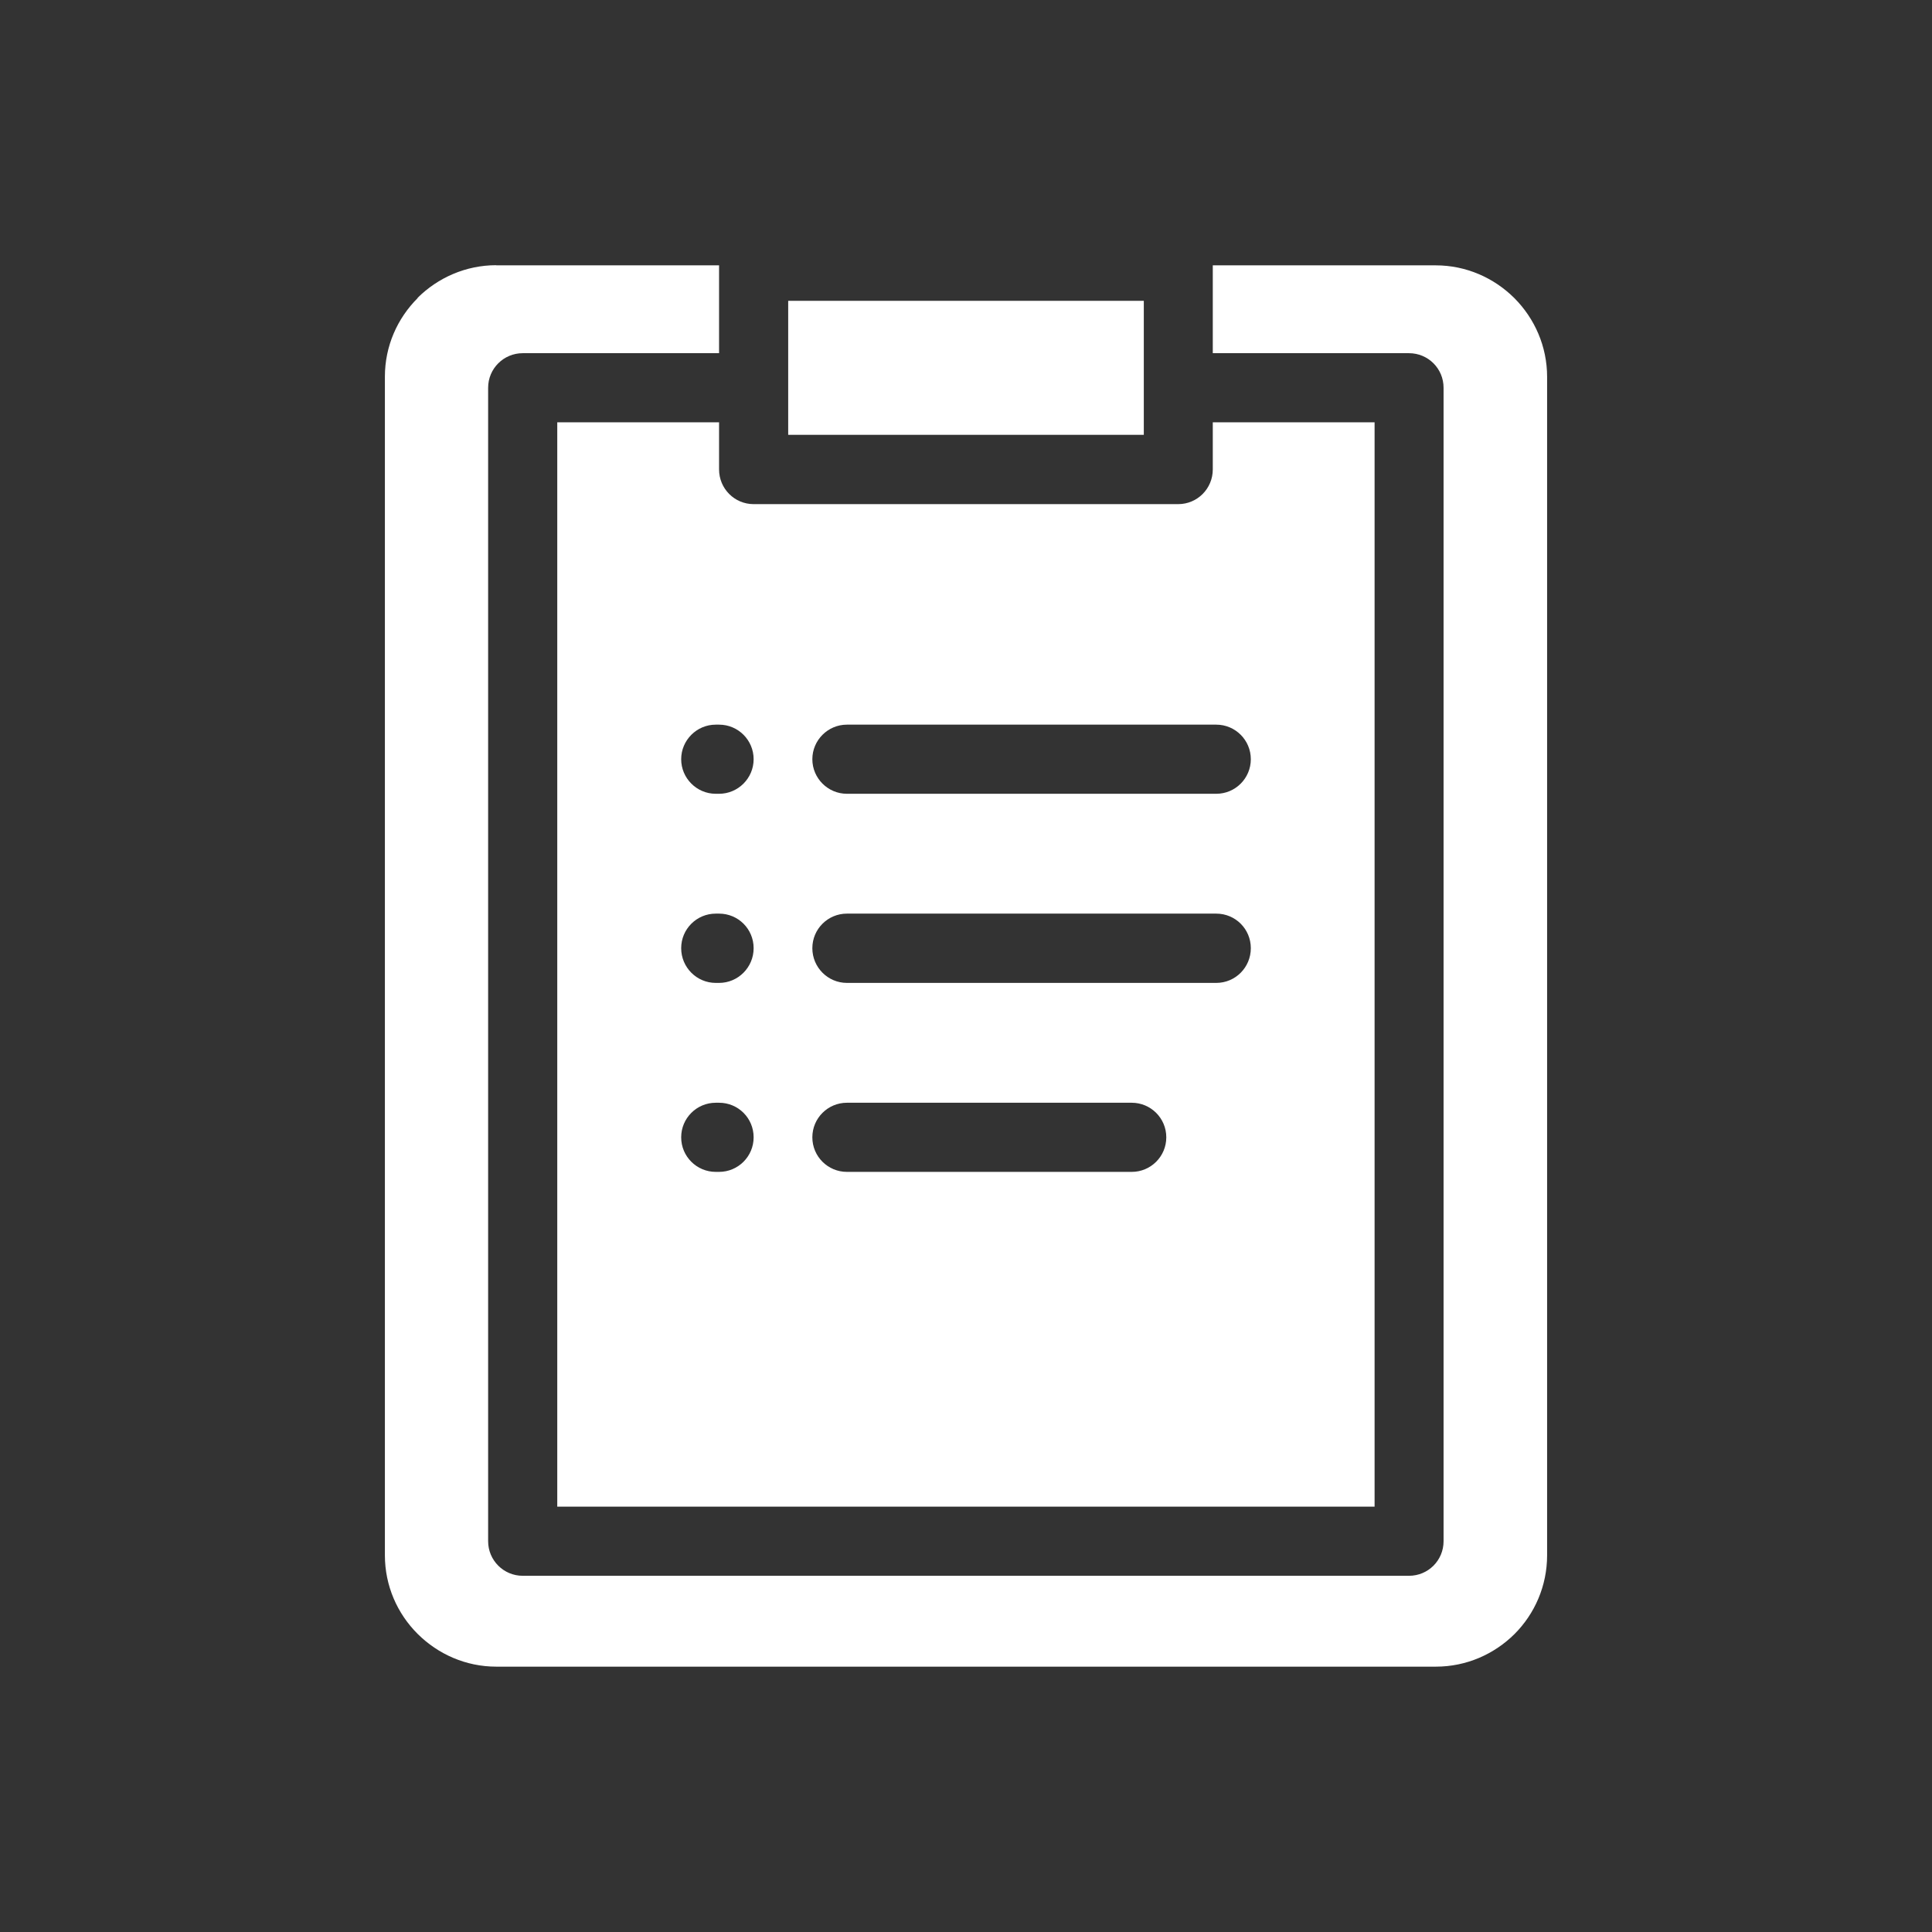 <?xml version="1.0" encoding="UTF-8"?>
<svg id="Icons" xmlns="http://www.w3.org/2000/svg" viewBox="0 0 128 128">
  <rect x="0" y="0" width="128" height="128" fill="#333333" stroke="none"/>
  <defs>
    <style>
      .cls-1 {
        fill: #fff;
        fill-rule: evenodd;
      }
    </style>
  </defs>
  <path class="cls-1" d="M75.78,19.93h-23.56v8.88h23.56v-8.88h0ZM80.35,27.98h10.72v71.84h-54.15V27.98h10.72v3.12c0,1.27,1.02,2.3,2.29,2.3h28.13c1.27,0,2.29-1.03,2.29-2.3v-3.12h0ZM74.98,73.06h-18.87c-1.26,0-2.29,1.02-2.29,2.29s1.03,2.29,2.29,2.29h18.87c1.26,0,2.29-1.02,2.29-2.29s-1.03-2.29-2.29-2.29h0ZM80.58,60.53h-24.47c-1.26,0-2.29,1.02-2.29,2.29s1.03,2.3,2.29,2.3h24.47c1.27,0,2.29-1.03,2.29-2.3s-1.02-2.29-2.29-2.29h0ZM80.58,48.01h-24.47c-1.26,0-2.29,1.03-2.29,2.29s1.03,2.29,2.29,2.29h24.47c1.27,0,2.29-1.03,2.29-2.29s-1.02-2.29-2.29-2.29h0ZM47.64,48.01h-.22c-1.26,0-2.29,1.03-2.29,2.29s1.03,2.29,2.29,2.29h.22c1.26,0,2.29-1.03,2.29-2.29s-1.02-2.29-2.29-2.29h0ZM47.64,60.53h-.22c-1.26,0-2.29,1.02-2.29,2.29s1.03,2.3,2.29,2.3h.22c1.26,0,2.29-1.03,2.29-2.3s-1.02-2.29-2.29-2.29h0ZM47.64,73.06h-.22c-1.26,0-2.29,1.02-2.29,2.29s1.03,2.29,2.29,2.29h.22c1.26,0,2.29-1.02,2.29-2.29s-1.02-2.29-2.29-2.29h0ZM32.87,17.58h14.77v5.82h-13.01c-1.26,0-2.29,1.02-2.29,2.29v76.42c0,1.27,1.03,2.29,2.29,2.29h58.72c1.27,0,2.29-1.02,2.29-2.29V25.69c0-1.27-1.02-2.29-2.29-2.29h-13v-5.82h14.77c2.02,0,3.86.83,5.2,2.16l.02.02c1.33,1.34,2.16,3.18,2.16,5.21v78.07c0,2.04-.83,3.89-2.16,5.22-1.34,1.33-3.18,2.16-5.21,2.16h-62.25c-2.02,0-3.86-.83-5.2-2.16l-.02-.02c-1.34-1.34-2.16-3.18-2.16-5.2V24.96c0-2.04.83-3.87,2.17-5.21v-.02c1.34-1.33,3.19-2.16,5.21-2.16h0Z"/>
</svg>